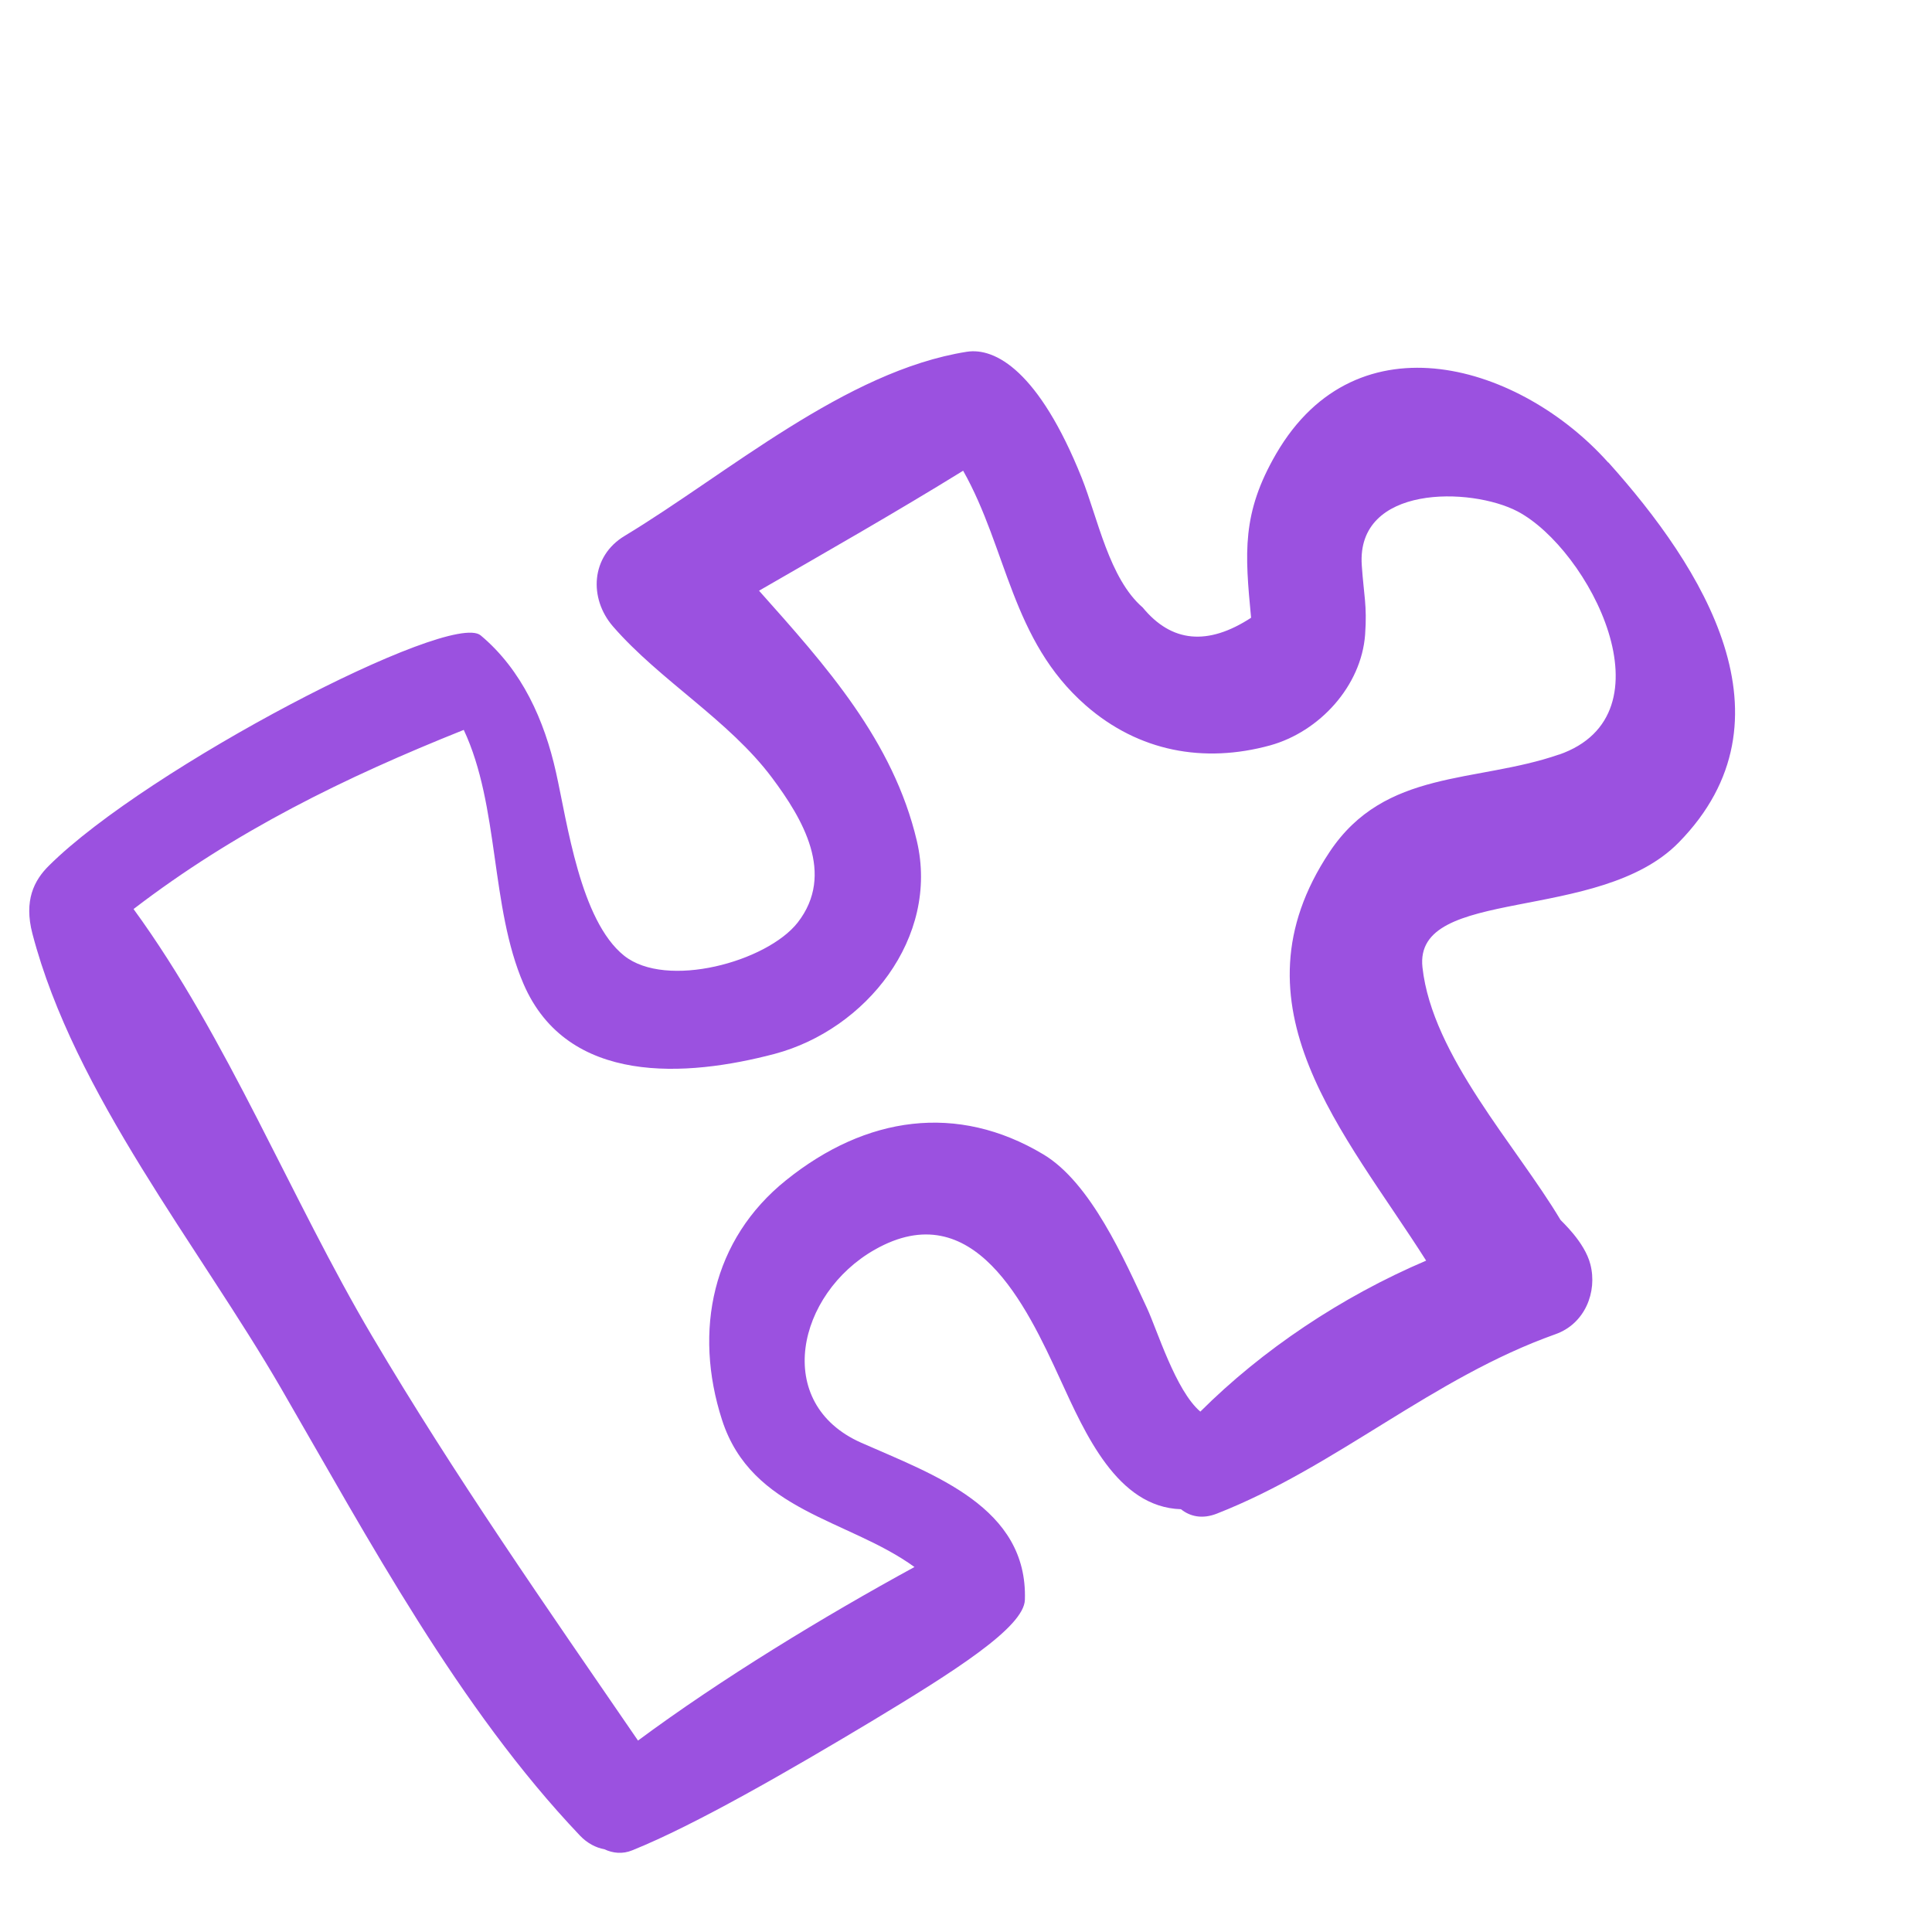 <svg width="48" height="48" viewBox="0 0 48 48" fill="none" xmlns="http://www.w3.org/2000/svg">
<g clip-path="url(#clip0_220_7916)">
<path d="M39.954 11.489C37.795 9.073 33.729 7.798 31.707 11.272C30.847 12.752 30.929 13.735 31.083 15.348C30.006 16.05 29.106 15.964 28.391 15.094C27.556 14.373 27.275 12.874 26.874 11.869C25.813 9.225 24.73 8.627 24.017 8.74C21.003 9.217 18.072 11.773 15.519 13.314C14.68 13.818 14.624 14.861 15.228 15.562C16.397 16.908 18.107 17.888 19.18 19.322C19.94 20.339 20.76 21.713 19.817 22.922C19.05 23.897 16.554 24.58 15.505 23.743C14.416 22.87 14.096 20.45 13.814 19.19C13.527 17.9 12.967 16.642 11.941 15.785C11.189 15.162 3.66 19.078 1.219 21.504C0.841 21.875 0.593 22.377 0.804 23.192C1.846 27.183 4.938 30.961 6.986 34.498C9.161 38.253 11.398 42.438 14.409 45.605C14.593 45.797 14.801 45.904 15.017 45.945C15.227 46.043 15.468 46.07 15.71 45.97C17.269 45.343 19.616 43.987 21.66 42.761C23.701 41.53 25.44 40.432 25.463 39.748C25.537 37.446 23.206 36.644 21.394 35.843C19.187 34.864 19.803 32.142 21.736 31.046C24.185 29.659 25.493 32.42 26.341 34.269C26.959 35.614 27.757 37.447 29.341 37.496C29.566 37.678 29.872 37.748 30.234 37.605C33.21 36.438 35.587 34.235 38.642 33.149C39.377 32.891 39.69 32.099 39.512 31.411C39.368 30.849 38.785 30.335 38.768 30.305C37.675 28.47 35.583 26.228 35.341 24.036C35.115 21.999 39.73 22.957 41.709 20.93C44.708 17.87 42.294 14.092 39.962 11.491L39.954 11.489ZM38.739 18.744C36.663 19.464 34.41 19.096 33.033 21.167C30.488 24.99 33.421 28.148 35.432 31.32C33.325 32.218 31.357 33.54 29.822 35.071C29.21 34.553 28.748 33.039 28.497 32.5C27.937 31.301 27.103 29.383 25.918 28.678C23.786 27.403 21.518 27.723 19.53 29.322C17.695 30.794 17.223 33.06 17.939 35.279C18.676 37.558 21.072 37.737 22.72 38.932C20.48 40.153 17.907 41.718 15.851 43.244C13.578 39.93 11.299 36.673 9.244 33.194C7.232 29.79 5.651 25.784 3.318 22.585C5.848 20.646 8.563 19.317 11.522 18.134C12.412 20.032 12.178 22.527 13.008 24.448C14.101 26.974 17.061 26.76 19.247 26.183C21.511 25.58 23.344 23.299 22.779 20.893C22.191 18.401 20.517 16.537 18.858 14.676C20.558 13.695 22.268 12.721 23.929 11.695C25.029 13.646 25.123 15.904 26.976 17.526C28.291 18.675 29.91 18.969 31.552 18.52C32.784 18.18 33.822 17.043 33.916 15.766C33.968 15.038 33.882 14.775 33.833 14.046C33.692 12.04 36.543 12.096 37.706 12.707C39.477 13.645 41.609 17.751 38.729 18.75L38.739 18.744Z" fill="#9B51E0"/>
</g>
<defs>
<clipPath id="clip0_220_7916">
<rect width="48" height="48" fill="white"/>
</clipPath>
</defs>
</svg>
